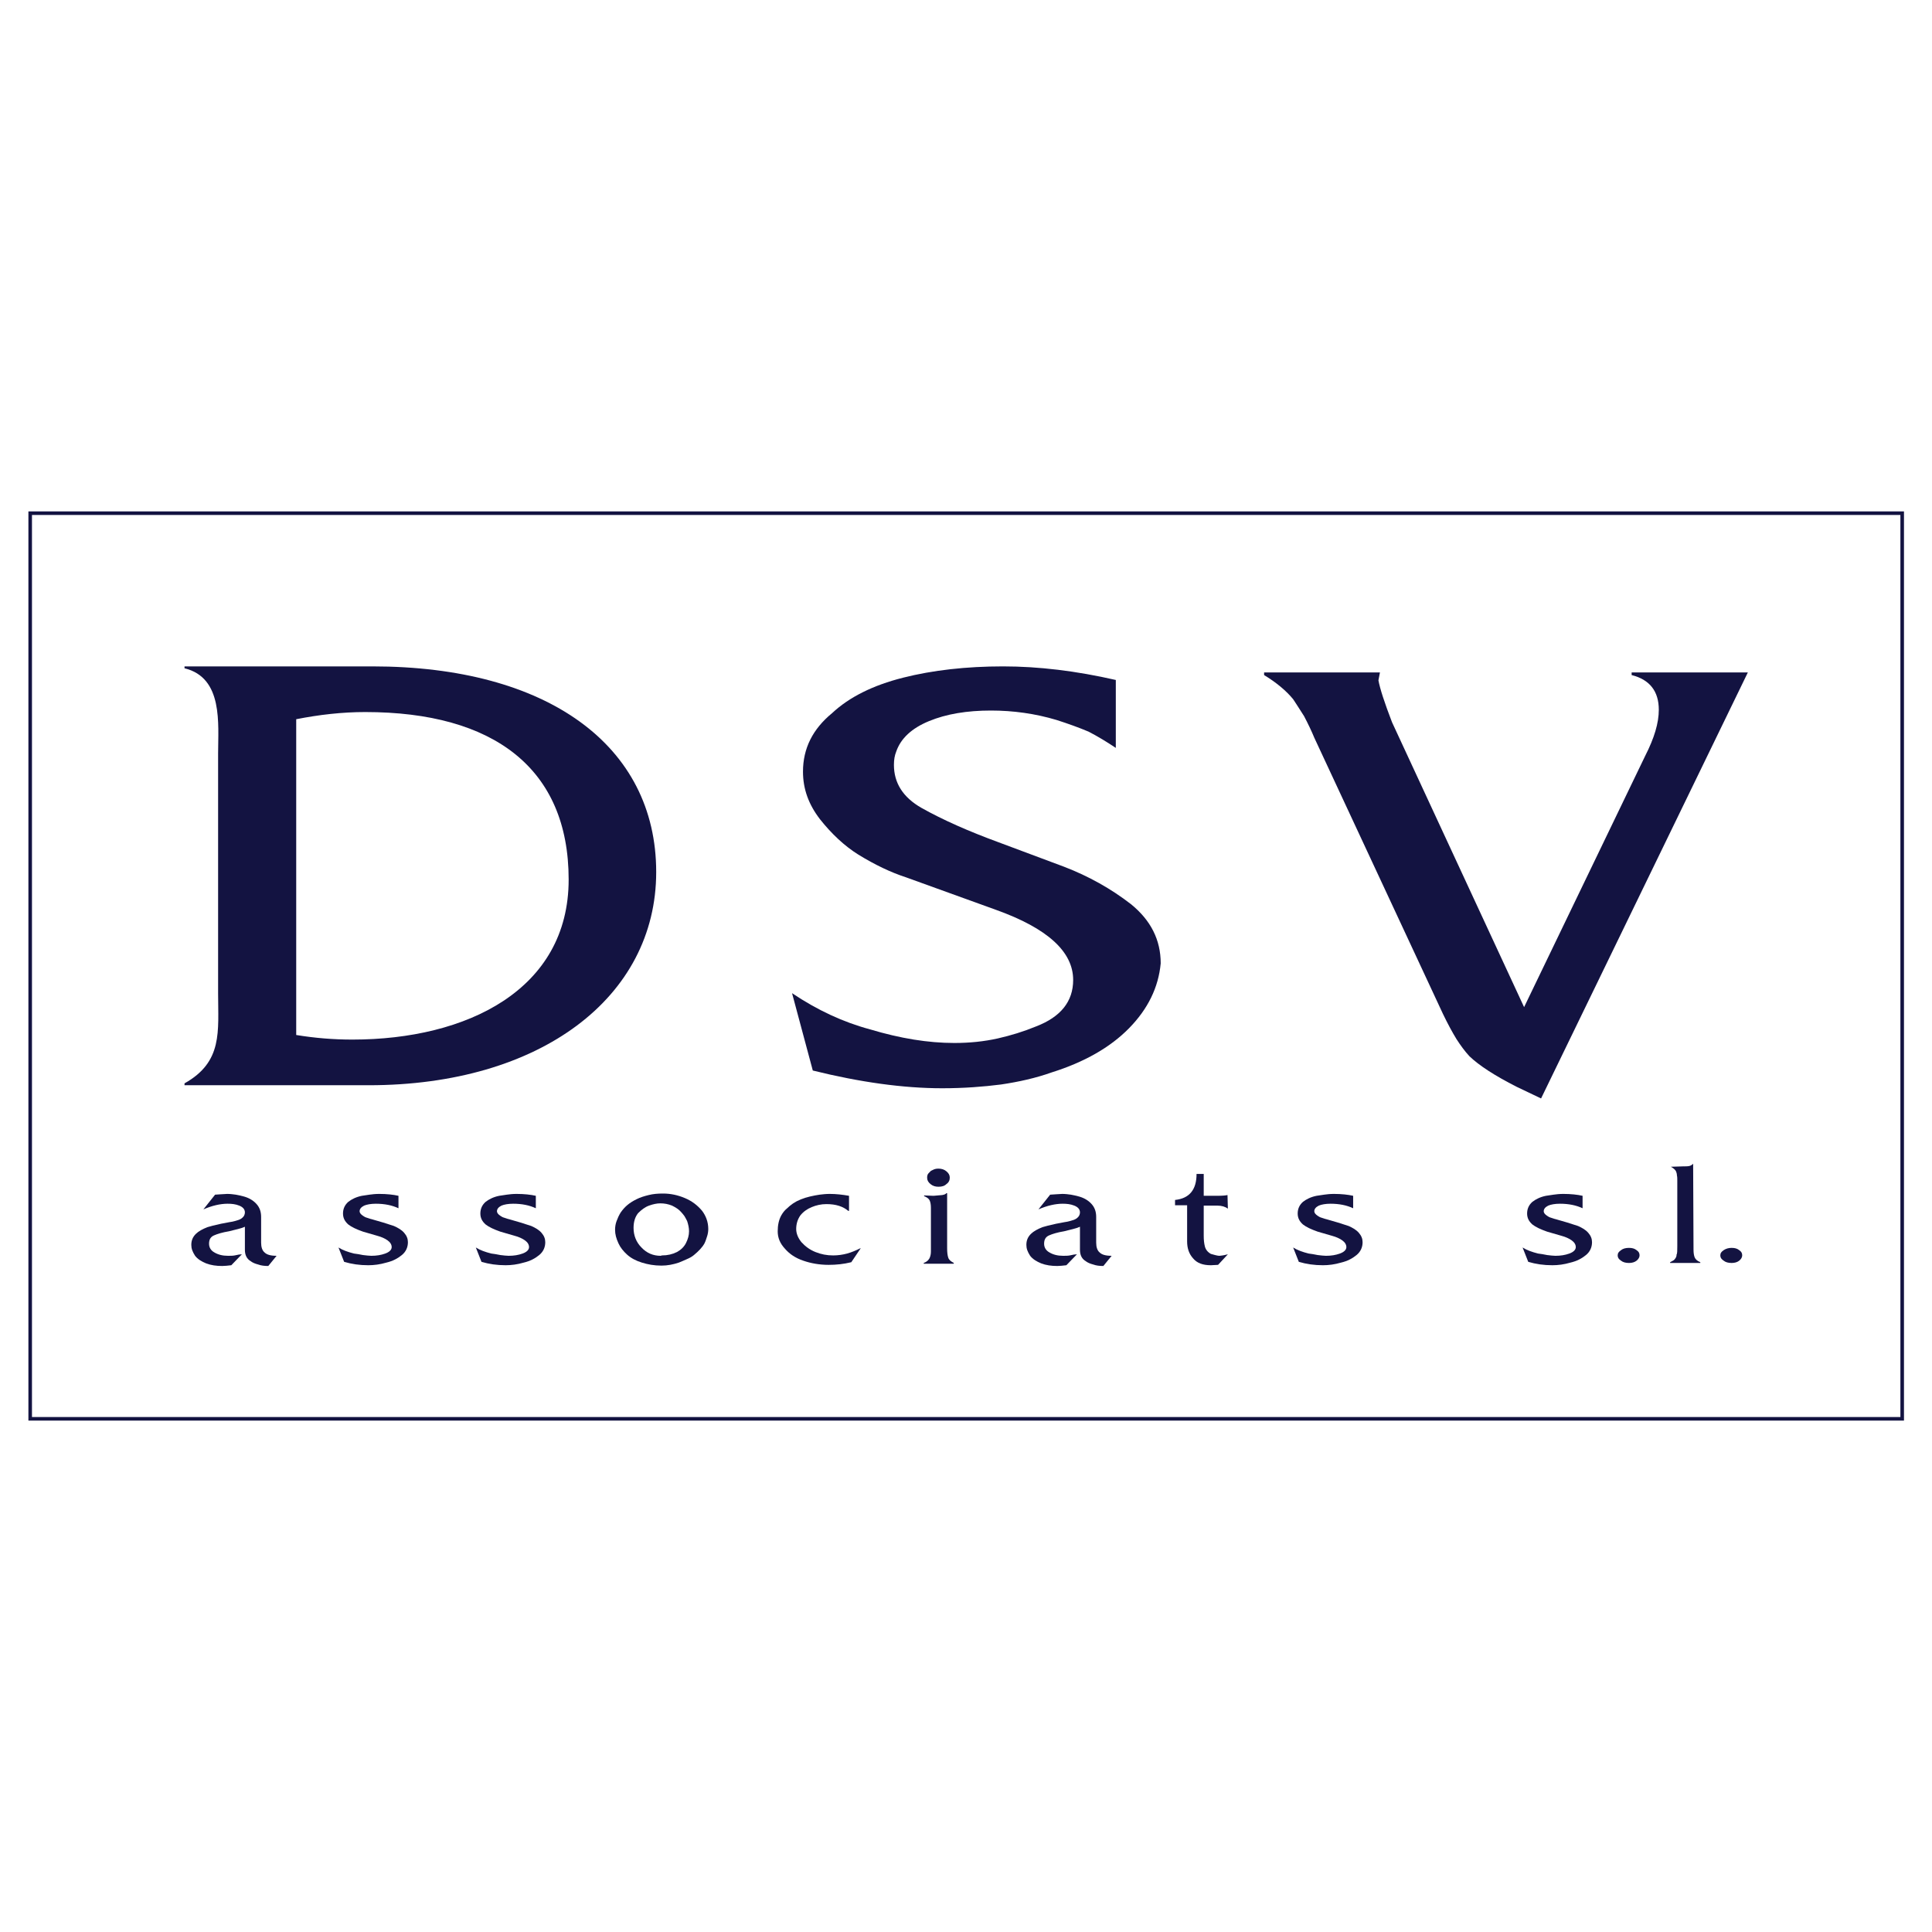 <?xml version="1.0" encoding="utf-8"?>
<!-- Generator: Adobe Illustrator 26.0.1, SVG Export Plug-In . SVG Version: 6.00 Build 0)  -->
<svg version="1.1" id="Capa_1" xmlns="http://www.w3.org/2000/svg" xmlns:xlink="http://www.w3.org/1999/xlink" x="0px" y="0px"
	 viewBox="0 0 512 512" style="enable-background:new 0 0 512 512;" xml:space="preserve">
<style type="text/css">
	.st0{fill:#131341;}
	.st1{fill:none;stroke:#131341;stroke-width:0.945;stroke-miterlimit:10;}
</style>
<g>
	<g>
		<path class="st0" d="M57.8,199.7c0-7.8,1.4-20.1-8.9-22.6v-0.5h49.8c46.3,0,75.2,20.9,75.2,54.5c0,33.2-30.7,56.5-76.2,56.5H48.9
			v-0.5c10.2-5.7,8.9-13.8,8.9-23.8V199.7z M78.6,274.3c4.9,0.8,9.8,1.2,14.8,1.2c30.3,0,57.3-13.2,57.3-42.4
			c0-29.5-19.9-44.4-53.9-44.4c-6.1,0-12.2,0.7-18.3,1.9V274.3z"/>
		<path class="st0" d="M212.8,204.5c0-6.2,2.6-11.3,7.7-15.5c4.6-4.3,10.9-7.4,18.8-9.4c7.9-2,16.8-3,26.5-3
			c9.5,0,19.4,1.2,29.9,3.6v18c-2.4-1.6-4.7-3-7.2-4.3c-2.6-1.1-5.4-2.1-8.5-3.1c-5.7-1.7-11.5-2.5-17.4-2.5
			c-6.3,0-11.8,0.9-16.4,2.8c-4.6,1.9-7.5,4.6-8.7,8.1c-0.4,1-0.6,2.1-0.6,3.5c0,4.8,2.4,8.6,7.3,11.4c5.7,3.2,12.5,6.2,20.4,9.1
			l17.4,6.5c6.5,2.5,12.4,5.8,17.7,9.9c5.3,4.3,7.9,9.5,7.9,15.7c-0.6,6.4-3.4,12.1-8.4,17.2c-5,5.1-11.9,9-20.5,11.7
			c-4.2,1.5-8.7,2.5-13.4,3.2c-4.7,0.6-9.9,1-15.6,1c-10.3,0-21.8-1.6-34.3-4.7l-5.5-20.5c6.7,4.5,13.6,7.7,20.7,9.6
			c8,2.4,15.4,3.6,22.3,3.6c4.1,0,7.9-0.4,11.5-1.2c3.5-0.8,6.8-1.8,10.2-3.2c6.5-2.5,9.8-6.6,9.8-12.3c0-7.5-6.8-13.7-20.5-18.6
			l-23.8-8.6c-4-1.3-8.2-3.3-12.6-6c-3.7-2.3-7.1-5.5-10.2-9.4C214.3,213.2,212.8,209.1,212.8,204.5z"/>
		<path class="st0" d="M401.9,288c-5.7-2.9-9.9-5.6-12.5-8.1c-1.2-1.3-2.3-2.8-3.4-4.5c-1.1-1.8-2.3-4-3.6-6.7l-34.1-73.2
			c-0.7-1.7-1.6-3.6-2.7-5.7c-1.3-2-2.2-3.5-2.9-4.5c-1.8-2.2-4.4-4.4-7.7-6.4v-0.7h30.7l-0.4,2.1c0.4,2.2,1.6,5.9,3.6,11.1l35,75.5
			l32.1-66.6c2.4-4.7,3.6-8.7,3.6-12.2c0-4.9-2.4-8-7.2-9.2v-0.7h30.8l-54.8,112.9L401.9,288z"/>
		<g>
			<path class="st0" d="M50.7,329.9c0-1.2,0.4-2.1,1.2-2.9c0.7-0.7,1.8-1.3,3.1-1.8c0.6-0.2,1.8-0.5,3.6-0.9
				c0.7-0.1,1.5-0.3,2.1-0.4c0.7-0.1,1.2-0.2,1.5-0.3c0.4-0.1,0.7-0.2,1-0.3c0.3-0.1,0.5-0.2,0.8-0.4c0.1-0.1,0.3-0.2,0.6-0.6
				c0.2-0.3,0.3-0.7,0.3-1c0-0.8-0.5-1.4-1.5-1.8c-1-0.4-2-0.5-3.1-0.5c-1.9,0-4.1,0.5-6.4,1.5l3.1-3.9l1.5-0.1l1.7-0.1
				c0.8,0,1.6,0.1,2.3,0.2c0.7,0.1,1.4,0.3,2.2,0.5c1.4,0.4,2.5,1.1,3.3,2c0.8,0.9,1.2,2,1.2,3.4v6.8c0,1.2,0.3,2.1,0.9,2.6
				c0.6,0.6,1.6,0.9,3.2,0.9l-2.2,2.7c-1,0-1.9-0.1-2.7-0.4c-0.8-0.2-1.5-0.5-2-0.9c-1-0.6-1.5-1.6-1.5-3v-6.1
				c-0.4,0.2-1,0.4-1.8,0.6c-0.8,0.2-1.6,0.4-2.4,0.6c-1.8,0.3-3.1,0.7-4,1.1c-0.9,0.4-1.3,1.1-1.3,2.2c0,1,0.5,1.8,1.4,2.3
				c1,0.6,2.2,0.9,3.6,0.9c0.7,0,1.3,0,1.8-0.1c0.8-0.2,1.5-0.3,1.9-0.3l-2.8,2.9c-0.9,0.1-1.7,0.2-2.4,0.2c-1.6,0-3-0.2-4.3-0.7
				c-1.2-0.5-2.2-1.1-2.9-2C51,331.7,50.7,330.9,50.7,329.9z"/>
			<path class="st0" d="M90.9,321.6c0-1.3,0.5-2.3,1.4-3.1c0.9-0.7,2.1-1.3,3.6-1.6c0.6-0.1,1.3-0.2,2-0.3c0.7-0.1,1.6-0.2,2.6-0.2
				c2,0,3.8,0.2,5.1,0.5v3.3c-1.7-0.8-3.7-1.2-6-1.2c-1.3,0-2.4,0.2-3.1,0.5c-0.8,0.4-1.2,0.9-1.2,1.5c0,0.4,0.3,0.8,0.9,1.2
				c0.3,0.2,0.6,0.4,1,0.5c0.4,0.1,0.8,0.3,1.3,0.4l3.1,0.9l2.8,0.9c1.1,0.5,2,1,2.7,1.8c0.7,0.8,1,1.6,1,2.5c0,1.3-0.5,2.5-1.6,3.4
				c-1.1,0.9-2.4,1.6-4.1,2c-1.7,0.5-3.3,0.7-4.8,0.7c-2.3,0-4.4-0.3-6.4-0.9l-1.5-3.8c1.1,0.7,2.5,1.2,4.1,1.6
				c0.7,0.1,1.5,0.2,2.4,0.4c0.9,0.1,1.6,0.2,2.2,0.2c1.4,0,2.6-0.2,3.7-0.6c1.1-0.4,1.7-1,1.7-1.7c0-0.7-0.4-1.3-1.1-1.8
				c-0.7-0.5-1.6-0.9-2.7-1.2l-3.8-1.1c-1.7-0.6-3-1.2-3.9-1.9C91.4,323.7,90.9,322.8,90.9,321.6z"/>
			<path class="st0" d="M127.3,321.6c0-1.3,0.5-2.3,1.4-3.1c0.9-0.7,2.1-1.3,3.6-1.6c0.6-0.1,1.3-0.2,2-0.3c0.7-0.1,1.6-0.2,2.6-0.2
				c2,0,3.8,0.2,5.1,0.5v3.3c-1.7-0.8-3.7-1.2-6-1.2c-1.3,0-2.4,0.2-3.1,0.5c-0.8,0.4-1.2,0.9-1.2,1.5c0,0.4,0.3,0.8,0.9,1.2
				c0.3,0.2,0.6,0.4,1,0.5c0.4,0.1,0.8,0.3,1.3,0.4l3.1,0.9l2.8,0.9c1.1,0.5,2,1,2.7,1.8c0.7,0.8,1,1.6,1,2.5c0,1.3-0.5,2.5-1.6,3.4
				c-1.1,0.9-2.4,1.6-4.1,2c-1.7,0.5-3.3,0.7-4.8,0.7c-2.3,0-4.4-0.3-6.4-0.9l-1.5-3.8c1.1,0.7,2.5,1.2,4.1,1.6
				c0.7,0.1,1.5,0.2,2.4,0.4c0.9,0.1,1.6,0.2,2.2,0.2c1.4,0,2.6-0.2,3.7-0.6c1.1-0.4,1.7-1,1.7-1.7c0-0.7-0.4-1.3-1.1-1.8
				c-0.7-0.5-1.6-0.9-2.7-1.2l-3.8-1.1c-1.7-0.6-3-1.2-3.9-1.9C127.8,323.7,127.3,322.8,127.3,321.6z"/>
			<path class="st0" d="M163,325.9c0-0.7,0.1-1.5,0.4-2.3c0.3-0.8,0.6-1.5,1.1-2.3c0.5-0.7,1-1.3,1.7-1.9c0.7-0.6,1.5-1.1,2.5-1.6
				c1-0.5,2-0.8,3.2-1.1c1.2-0.3,2.4-0.4,3.8-0.4c2,0,3.9,0.4,5.8,1.2c1.9,0.8,3.3,1.9,4.5,3.3c1.1,1.4,1.7,3.1,1.7,4.9
				c0,0.6-0.1,1.3-0.3,1.9c-0.2,0.6-0.4,1.3-0.7,1.9c-0.6,1.1-1.6,2.1-2.8,3.1c-0.6,0.5-1.2,0.8-1.9,1.1c-0.6,0.3-1.4,0.6-2.1,0.9
				c-1.5,0.5-3,0.8-4.6,0.8c-1.9,0-3.6-0.3-5.2-0.8c-1.6-0.5-2.9-1.2-3.9-2.1c-1-0.9-1.8-1.9-2.3-3C163.3,328.2,163,327.1,163,325.9
				z M167.9,325.4c0,2,0.7,3.8,2.1,5.2c1.4,1.5,3.1,2.2,5.1,2.2l0.3-0.1c1.5,0,2.8-0.3,4-0.9c1.1-0.6,1.9-1.4,2.4-2.4
				c0.5-1,0.8-2,0.8-3.1c0-0.9-0.2-1.8-0.5-2.7c-0.2-0.4-0.4-0.8-0.7-1.3c-0.3-0.4-0.6-0.8-0.9-1.1c-0.6-0.7-1.4-1.2-2.4-1.7
				c-1-0.4-2-0.6-3.1-0.6c-0.9,0-1.9,0.2-3,0.6c-1.1,0.4-2,1.1-2.9,2C168.3,322.5,167.9,323.8,167.9,325.4z"/>
			<path class="st0" d="M206.1,326.3c0-1.6,0.3-3.1,1-4.3c0.4-0.7,0.9-1.3,1.4-1.7c0.5-0.5,1-0.9,1.7-1.4c1.2-0.8,2.7-1.4,4.4-1.8
				c0.9-0.2,1.8-0.4,2.6-0.5c0.8-0.1,1.7-0.2,2.7-0.2c1.7,0,3.4,0.2,5.1,0.5v4h-0.2c-1.4-1.2-3.3-1.8-5.8-1.8
				c-1.4,0-2.7,0.3-3.9,0.8c-1.2,0.5-2.2,1.2-3,2.2c-0.7,1-1.1,2.2-1.1,3.6c0,1.2,0.5,2.4,1.4,3.5c1,1.1,2.2,2,3.7,2.6
				c1.5,0.6,3,0.9,4.7,0.9c1.3,0,2.6-0.2,3.7-0.5c1.1-0.3,2.3-0.8,3.5-1.4h0.1l-2.5,3.7c-2,0.5-4,0.7-6,0.7c-2.4,0-4.7-0.4-6.7-1.1
				c-2.1-0.7-3.7-1.8-4.9-3.2C206.7,329.5,206.1,328,206.1,326.3z"/>
			<path class="st0" d="M246.7,331.6v-11.5c0-0.8-0.1-1.4-0.3-1.9c-0.2-0.5-0.7-0.9-1.5-1.2v-0.2l2.5,0.1l2.3-0.2
				c0.5-0.1,0.9-0.2,1.1-0.5h0.2v14.6c0,1.1,0.1,1.9,0.3,2.5c0.2,0.6,0.7,1,1.5,1.4l-0.1,0.2h-7.9v-0.2c0.8-0.3,1.2-0.7,1.5-1.2
				C246.6,332.9,246.7,332.3,246.7,331.6z M248.7,309.7c0.8,0,1.5,0.2,2.1,0.7c0.6,0.5,0.9,1,0.9,1.7c0,0.7-0.3,1.3-0.9,1.7
				c-0.5,0.5-1.2,0.7-2.1,0.7c-0.8,0-1.5-0.2-2.1-0.7c-0.6-0.5-0.9-1-0.9-1.7c0-0.5,0.1-0.9,0.4-1.2c0.1-0.1,0.2-0.2,0.4-0.4
				c0.1-0.2,0.4-0.3,0.8-0.5C247.7,309.8,248.1,309.7,248.7,309.7z"/>
			<path class="st0" d="M272,329.9c0-1.2,0.4-2.1,1.2-2.9c0.7-0.7,1.8-1.3,3.1-1.8c0.6-0.2,1.8-0.5,3.6-0.9c0.7-0.1,1.5-0.3,2.1-0.4
				c0.7-0.1,1.2-0.2,1.5-0.3s0.7-0.2,1-0.3c0.3-0.1,0.5-0.2,0.8-0.4c0.1-0.1,0.3-0.2,0.6-0.6c0.2-0.3,0.3-0.7,0.3-1
				c0-0.8-0.5-1.4-1.5-1.8c-1-0.4-2-0.5-3.1-0.5c-1.9,0-4.1,0.5-6.4,1.5l3.1-3.9l1.5-0.1l1.7-0.1c0.8,0,1.6,0.1,2.3,0.2
				c0.7,0.1,1.4,0.3,2.2,0.5c1.4,0.4,2.5,1.1,3.3,2c0.8,0.9,1.2,2,1.2,3.4v6.8c0,1.2,0.3,2.1,0.9,2.6c0.6,0.6,1.6,0.9,3.2,0.9
				l-2.2,2.7c-1,0-1.9-0.1-2.7-0.4c-0.8-0.2-1.5-0.5-2-0.9c-1-0.6-1.5-1.6-1.5-3v-6.1c-0.4,0.2-1,0.4-1.8,0.6
				c-0.8,0.2-1.6,0.4-2.4,0.6c-1.8,0.3-3.1,0.7-4,1.1c-0.9,0.4-1.3,1.1-1.3,2.2c0,1,0.5,1.8,1.4,2.3c1,0.6,2.2,0.9,3.6,0.9
				c0.7,0,1.3,0,1.8-0.1c0.8-0.2,1.5-0.3,1.9-0.3l-2.8,2.9c-0.9,0.1-1.7,0.2-2.4,0.2c-1.6,0-3-0.2-4.3-0.7c-1.2-0.5-2.2-1.1-2.9-2
				C272.3,331.7,272,330.9,272,329.9z"/>
			<path class="st0" d="M314.6,329v-9.6h-3.2V318c3.8-0.4,5.7-2.7,5.7-6.9h1.9v5.8h3.5c1.5,0,2.4-0.1,2.8-0.2l0.1,3.6
				c-0.7-0.5-1.6-0.8-2.8-0.8h-3.6v8c0,1.1,0.1,2,0.3,2.8c0.2,0.8,0.7,1.5,1.6,2c0.3,0.1,0.7,0.2,1.1,0.3c0.4,0.1,0.8,0.2,1.2,0.2
				c1.1-0.1,1.8-0.3,2.2-0.4l-2.6,2.8l-1.9,0.1c-2.2,0-3.7-0.6-4.7-1.8C315.1,332.3,314.6,330.8,314.6,329z"/>
			<path class="st0" d="M343.9,321.6c0-1.3,0.5-2.3,1.4-3.1c0.9-0.7,2.1-1.3,3.6-1.6c0.6-0.1,1.3-0.2,2-0.3c0.7-0.1,1.6-0.2,2.6-0.2
				c2,0,3.8,0.2,5.1,0.5v3.3c-1.7-0.8-3.7-1.2-6-1.2c-1.3,0-2.4,0.2-3.1,0.5c-0.8,0.4-1.2,0.9-1.2,1.5c0,0.4,0.3,0.8,0.9,1.2
				c0.3,0.2,0.6,0.4,1,0.5c0.4,0.1,0.8,0.3,1.3,0.4l3.1,0.9l2.8,0.9c1.1,0.5,2,1,2.7,1.8c0.7,0.8,1,1.6,1,2.5c0,1.3-0.5,2.5-1.6,3.4
				c-1.1,0.9-2.4,1.6-4.1,2c-1.7,0.5-3.3,0.7-4.8,0.7c-2.3,0-4.4-0.3-6.4-0.9l-1.5-3.8c1.1,0.7,2.5,1.2,4.1,1.6
				c0.7,0.1,1.5,0.2,2.4,0.4c0.9,0.1,1.6,0.2,2.2,0.2c1.4,0,2.6-0.2,3.7-0.6c1.1-0.4,1.7-1,1.7-1.7c0-0.7-0.4-1.3-1.1-1.8
				c-0.7-0.5-1.6-0.9-2.7-1.2l-3.8-1.1c-1.7-0.6-3-1.2-3.9-1.9C344.4,323.7,343.9,322.8,343.9,321.6z"/>
		</g>
		<path class="st0" d="M404.7,321.6c0-1.3,0.5-2.3,1.4-3.1c0.9-0.7,2.1-1.3,3.6-1.6c0.6-0.1,1.3-0.2,2-0.3c0.7-0.1,1.6-0.2,2.6-0.2
			c2,0,3.8,0.2,5.1,0.5v3.3c-1.7-0.8-3.7-1.2-6-1.2c-1.3,0-2.4,0.2-3.1,0.5c-0.8,0.4-1.2,0.9-1.2,1.5c0,0.4,0.3,0.8,0.9,1.2
			c0.3,0.2,0.6,0.4,1,0.5c0.4,0.1,0.8,0.3,1.3,0.4l3.1,0.9l2.8,0.9c1.1,0.5,2,1,2.7,1.8c0.7,0.8,1,1.6,1,2.5c0,1.3-0.5,2.5-1.6,3.4
			c-1.1,0.9-2.4,1.6-4.1,2c-1.7,0.5-3.3,0.7-4.8,0.7c-2.3,0-4.4-0.3-6.4-0.9l-1.5-3.8c1.1,0.7,2.5,1.2,4.1,1.6
			c0.7,0.1,1.5,0.2,2.4,0.4c0.9,0.1,1.6,0.2,2.2,0.2c1.4,0,2.6-0.2,3.7-0.6c1.1-0.4,1.7-1,1.7-1.7c0-0.7-0.4-1.3-1.1-1.8
			c-0.7-0.5-1.6-0.9-2.7-1.2l-3.8-1.1c-1.7-0.6-3-1.2-3.9-1.9C405.2,323.7,404.7,322.8,404.7,321.6z"/>
		<g>
			<path class="st0" d="M431.7,330.7c0.9,0,1.5,0.2,2,0.6c0.6,0.4,0.8,0.8,0.8,1.4c0,0.5-0.3,1-0.8,1.4c-0.5,0.4-1.2,0.6-2,0.6
				c-0.9,0-1.6-0.2-2.1-0.6c-0.6-0.4-0.9-0.8-0.9-1.4c0-0.6,0.3-1,0.9-1.4C430.1,330.9,430.8,330.7,431.7,330.7z"/>
		</g>
		<g>
			<path class="st0" d="M458.9,330.7c0.9,0,1.5,0.2,2,0.6c0.6,0.4,0.8,0.8,0.8,1.4c0,0.5-0.3,1-0.8,1.4c-0.5,0.4-1.2,0.6-2,0.6
				c-0.9,0-1.6-0.2-2.1-0.6c-0.6-0.4-0.9-0.8-0.9-1.4c0-0.6,0.3-1,0.9-1.4C457.4,330.9,458.1,330.7,458.9,330.7z"/>
		</g>
		<g>
			<path class="st0" d="M444.5,330.3v-17.5c0-0.5,0-0.9-0.1-1.3c0-0.4-0.1-0.7-0.2-1c-0.2-0.5-0.7-0.9-1.4-1.3l3.2-0.1
				c0.7,0,1.3,0,1.7-0.1c0.4-0.1,0.7-0.3,1-0.6l0.1,22.8c0,0.8,0.1,1.5,0.3,2c0.2,0.5,0.7,1,1.5,1.3v0.2h-8v-0.2
				c0.4-0.2,0.7-0.4,0.9-0.5c0.2-0.1,0.3-0.3,0.4-0.4c0.1-0.1,0.2-0.3,0.3-0.5c0.1-0.2,0.1-0.4,0.1-0.6
				C444.5,332.2,444.5,331.4,444.5,330.3z"/>
		</g>
	</g>
	<rect x="8" y="136" class="st1" width="496.1" height="240"/>
</g>
</svg>
